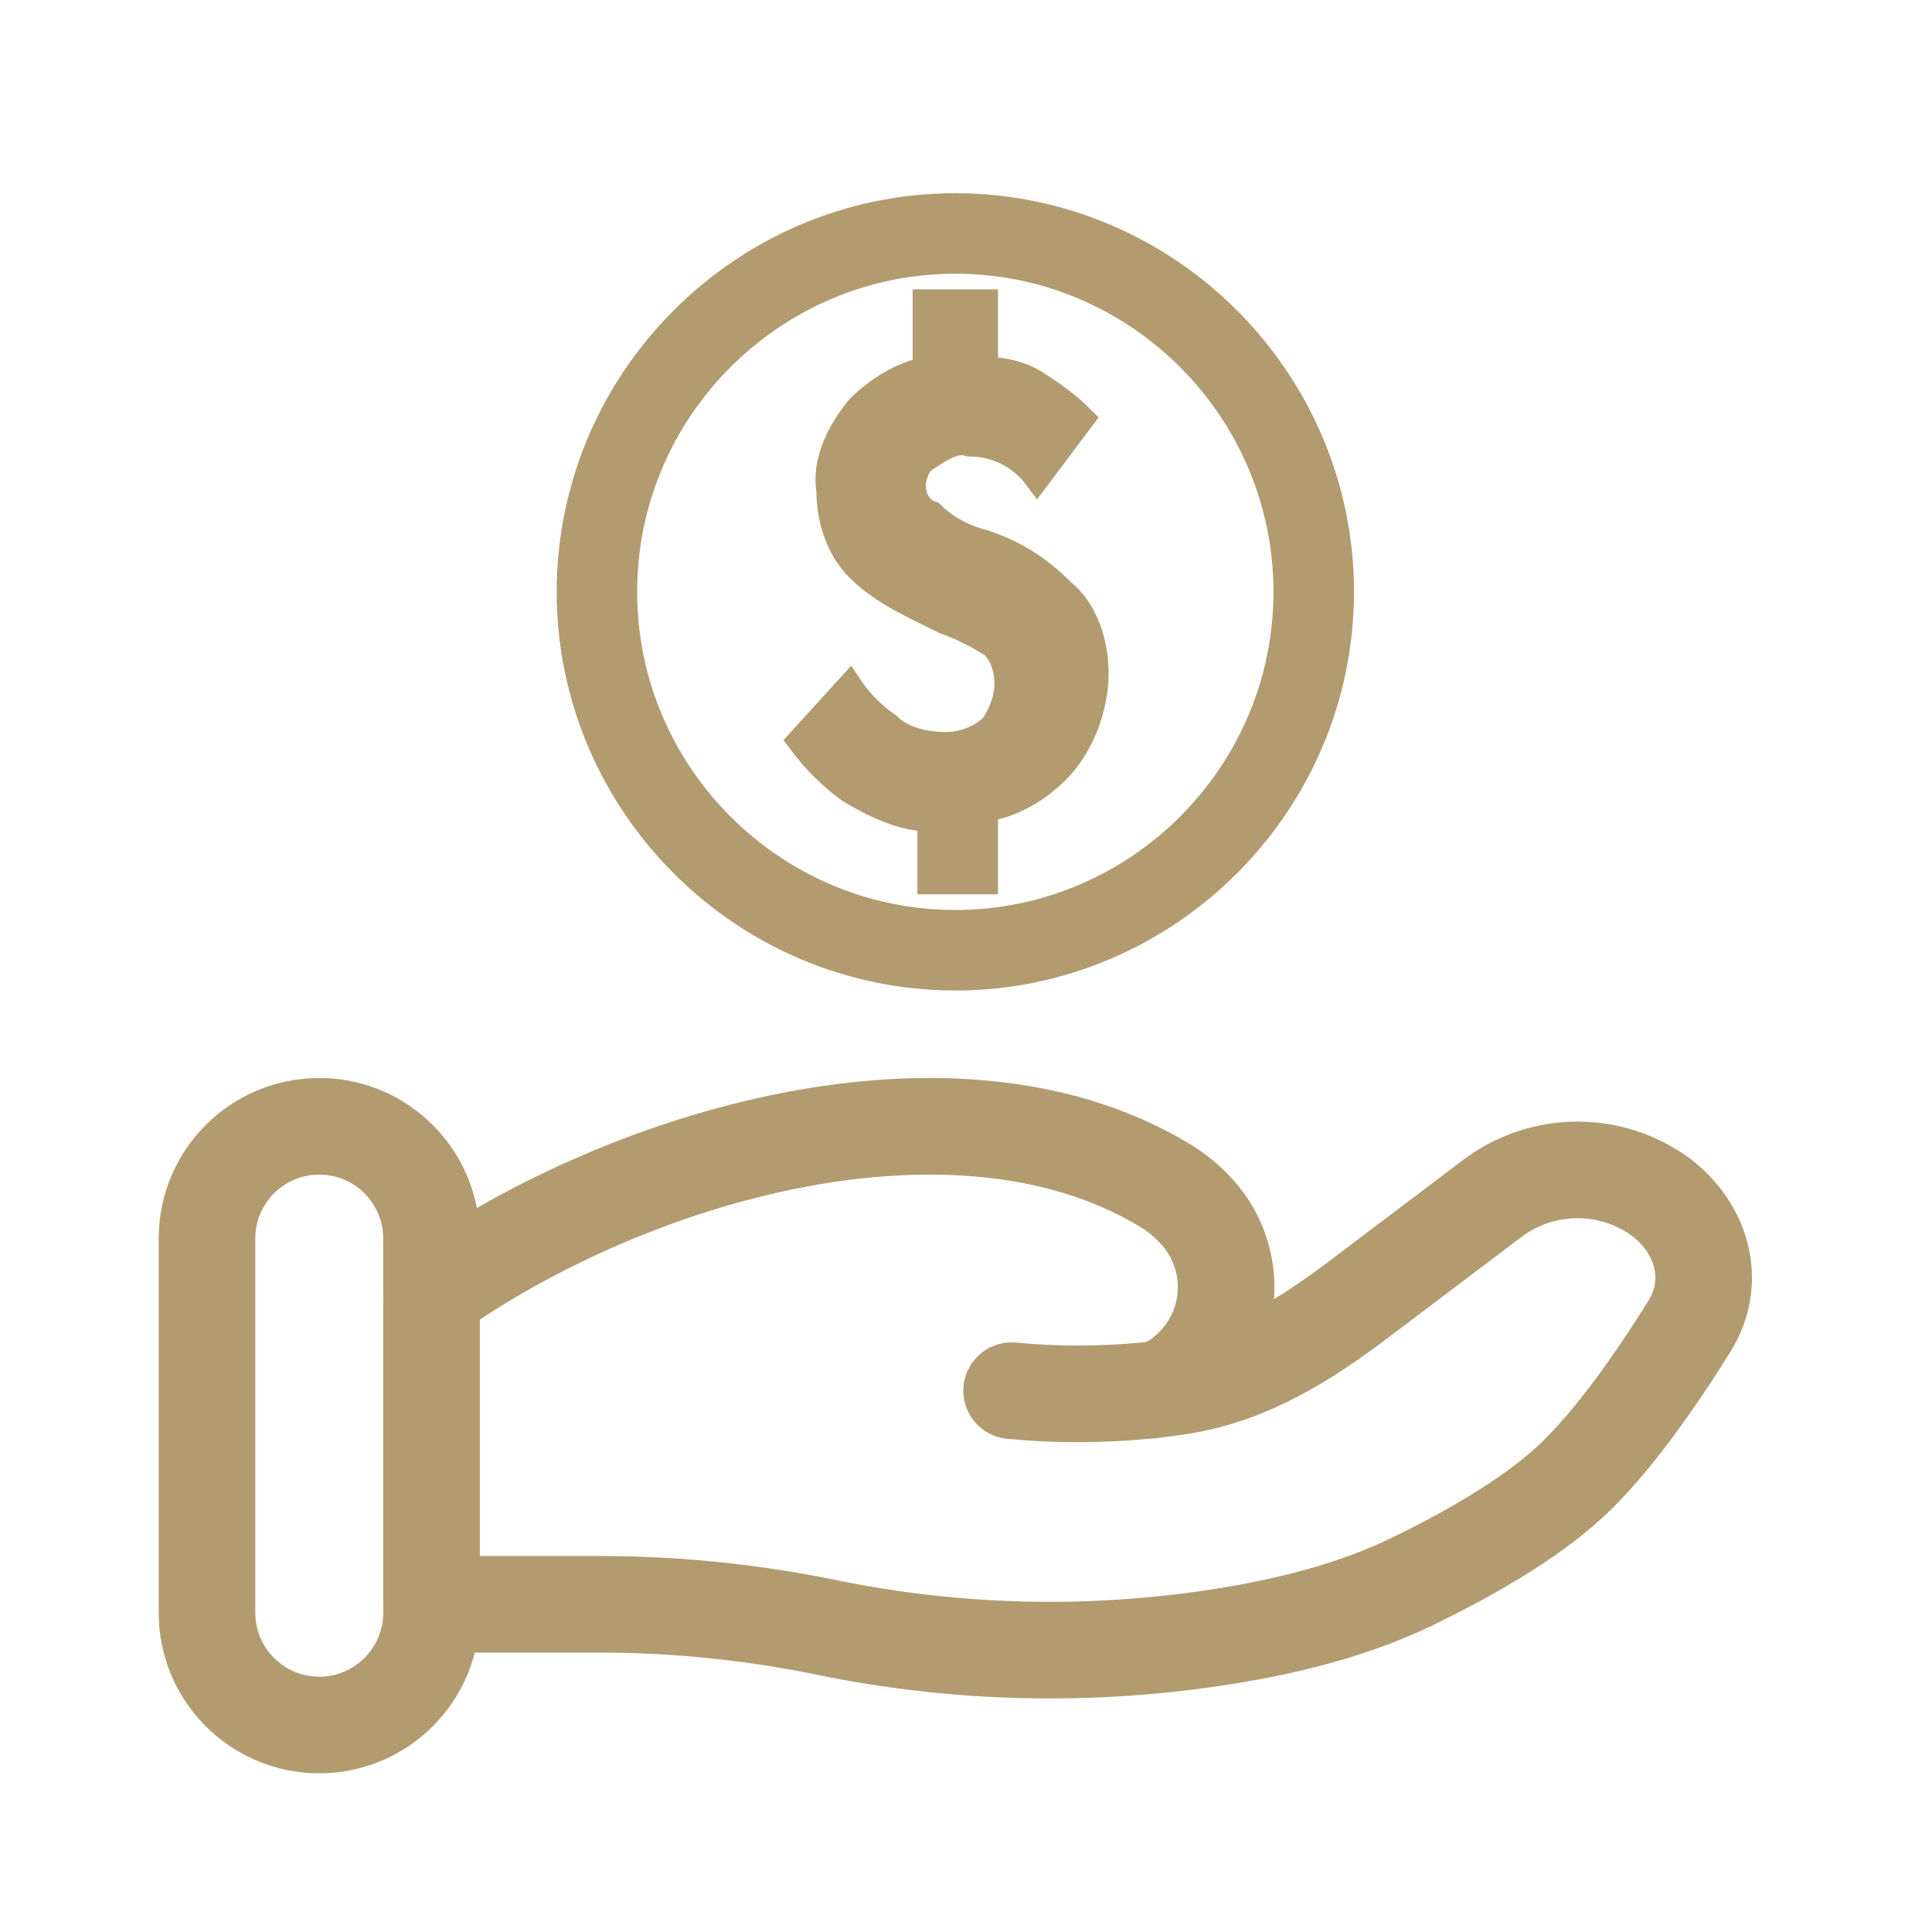 <svg width="28" height="28" viewBox="0 0 28 28" fill="none" xmlns="http://www.w3.org/2000/svg">
<path d="M6.254 23.251H8.705C9.8 23.251 10.909 23.366 11.976 23.585C13.879 23.977 15.837 24.02 17.756 23.713C18.698 23.562 19.622 23.328 20.459 22.925C21.214 22.559 22.139 22.047 22.76 21.471C23.381 20.896 24.027 19.956 24.485 19.22C24.879 18.589 24.688 17.816 24.066 17.346C23.716 17.092 23.295 16.955 22.862 16.955C22.43 16.955 22.008 17.092 21.658 17.346L19.698 18.827C18.939 19.401 18.11 19.93 17.122 20.087C17.002 20.105 16.878 20.123 16.747 20.138M16.747 20.138C16.708 20.142 16.668 20.147 16.628 20.151M16.747 20.138C16.921 20.091 17.08 20.001 17.211 19.878C17.374 19.736 17.508 19.563 17.603 19.37C17.699 19.176 17.755 18.965 17.767 18.749C17.78 18.533 17.749 18.317 17.677 18.114C17.605 17.91 17.493 17.723 17.347 17.563C17.206 17.406 17.041 17.272 16.859 17.165C13.826 15.355 9.105 16.733 6.254 18.756M16.747 20.138C16.708 20.146 16.668 20.151 16.628 20.151M16.628 20.151C15.974 20.216 15.315 20.218 14.661 20.155" stroke="#B29B6F" stroke-width="1.4" stroke-linecap="round"/>
<path d="M6.254 17.95C6.254 17.052 5.525 16.323 4.627 16.323C3.728 16.323 3 17.052 3 17.95V23.373C3 24.271 3.728 25 4.627 25C5.525 25 6.254 24.271 6.254 23.373V17.95Z" stroke="#B29B6F" stroke-width="1.4"/>
<path d="M14.264 7.88C13.985 7.811 13.706 7.671 13.496 7.462C13.287 7.392 13.218 7.183 13.218 7.044C13.218 6.904 13.287 6.695 13.427 6.625C13.636 6.486 13.845 6.347 14.054 6.416C14.473 6.416 14.821 6.625 15.03 6.904L15.658 6.068C15.449 5.859 15.239 5.719 15.03 5.58C14.821 5.44 14.542 5.37 14.264 5.37V4.394H13.427V5.37C13.078 5.44 12.73 5.649 12.451 5.928C12.172 6.277 11.963 6.695 12.032 7.113C12.032 7.532 12.172 7.95 12.451 8.229C12.799 8.578 13.287 8.787 13.706 8.996C13.915 9.066 14.194 9.205 14.403 9.344C14.542 9.484 14.612 9.693 14.612 9.902C14.612 10.111 14.542 10.321 14.403 10.53C14.194 10.739 13.915 10.809 13.706 10.809C13.427 10.809 13.078 10.739 12.869 10.53C12.66 10.39 12.451 10.181 12.311 9.972L11.614 10.739C11.823 11.018 12.032 11.227 12.311 11.436C12.66 11.645 13.078 11.854 13.496 11.854V12.761H14.264V11.715C14.682 11.645 15.03 11.436 15.309 11.157C15.658 10.809 15.867 10.251 15.867 9.763C15.867 9.344 15.728 8.856 15.379 8.578C15.03 8.229 14.682 8.02 14.264 7.88ZM13.845 3C10.777 3 8.268 5.51 8.268 8.578C8.268 11.645 10.777 14.155 13.845 14.155C16.913 14.155 19.423 11.645 19.423 8.578C19.423 5.51 16.913 3 13.845 3ZM13.845 13.388C11.196 13.388 9.034 11.227 9.034 8.578C9.034 5.928 11.196 3.767 13.845 3.767C16.494 3.767 18.656 5.928 18.656 8.578C18.656 11.227 16.494 13.388 13.845 13.388Z" fill="#B29B6F" stroke="#B29B6F" stroke-width="0.4"/>
</svg>
